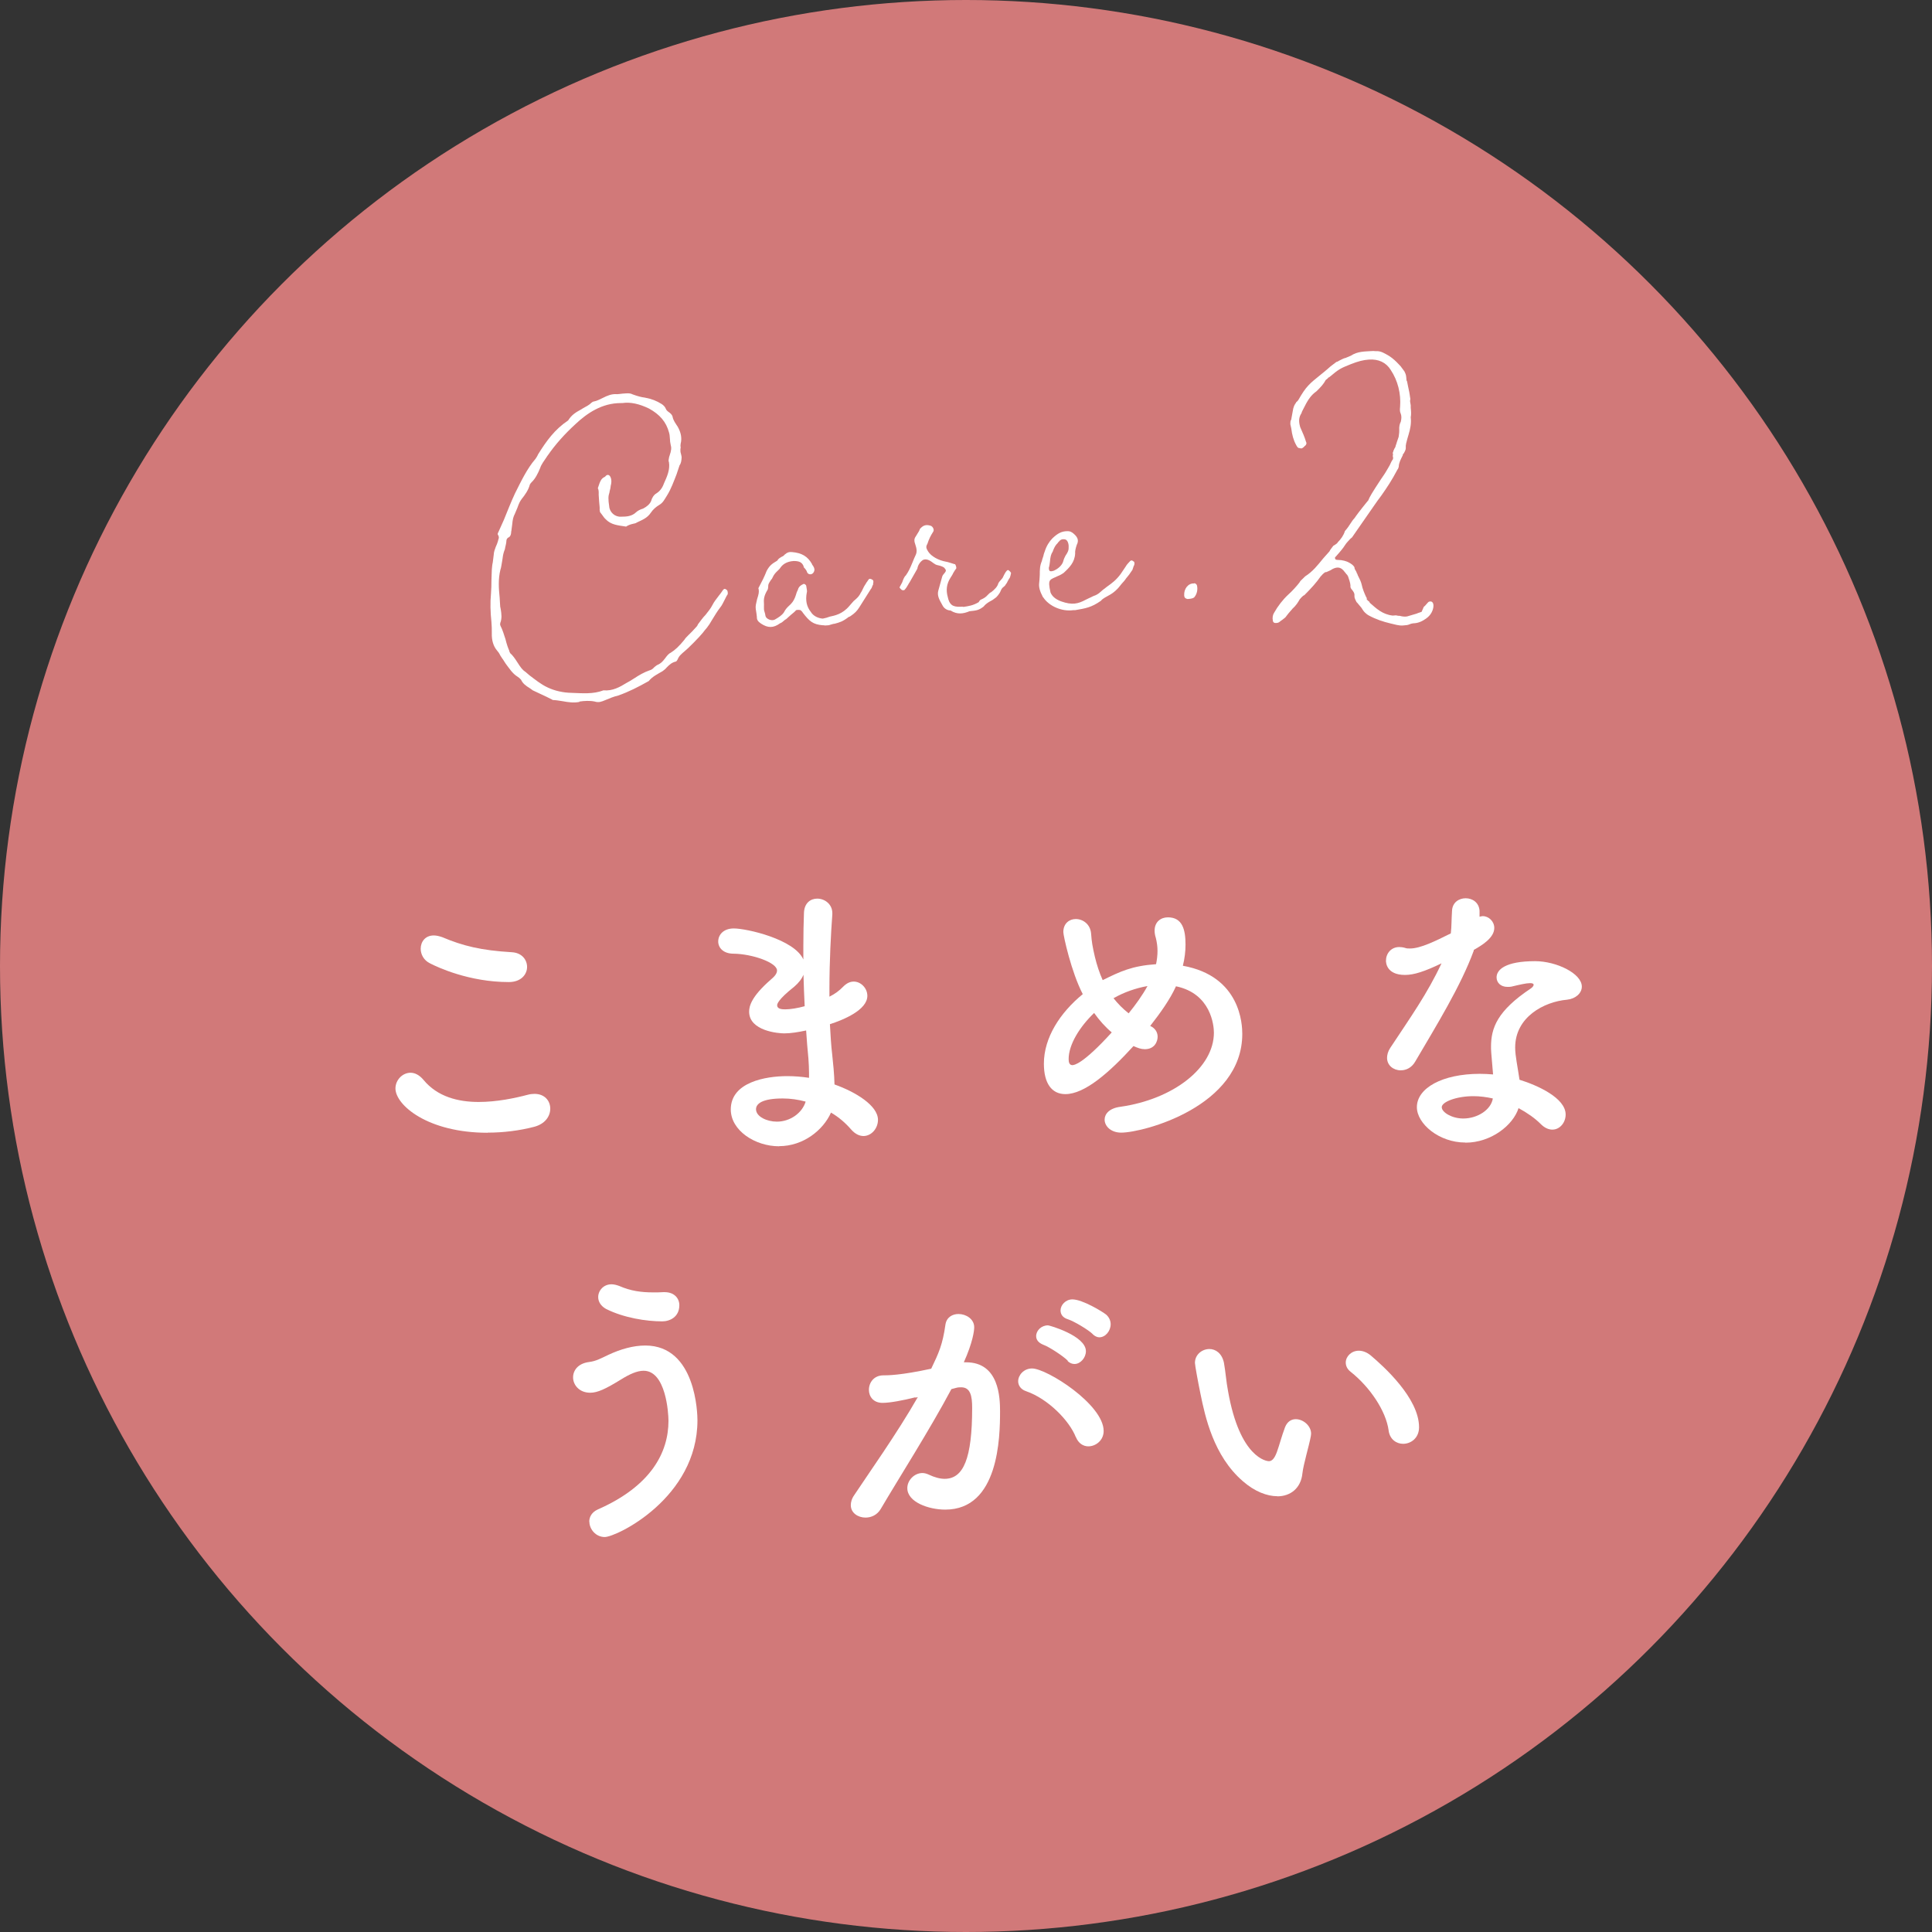 <?xml version="1.0" encoding="UTF-8"?><svg id="_レイヤー_2" xmlns="http://www.w3.org/2000/svg" viewBox="0 0 160 160"><rect x="0" y="0" width="160" height="160" fill="#333333" stroke="none"/><defs><style>.cls-1{fill:#fff;}.cls-2{fill:#e28181;opacity:.9;}</style></defs><g id="contents"><circle class="cls-2" cx="80" cy="80" r="80"/><g><path class="cls-1" d="M40.38,93.81c-4.97,0-7.63-2.3-7.63-3.67,0-.7,.58-1.3,1.25-1.3,.36,0,.74,.19,1.08,.6,1.15,1.39,2.86,1.82,4.56,1.82,1.49,0,2.98-.31,4.08-.6,.19-.05,.38-.07,.55-.07,.84,0,1.3,.58,1.3,1.22s-.43,1.27-1.34,1.51c-1.2,.31-2.52,.48-3.84,.48Zm1.75-12.48c-3.26,0-5.88-1.22-6.5-1.54-.55-.26-.79-.77-.79-1.22,0-.58,.38-1.1,1.08-1.1,.22,0,.43,.05,.7,.14,1.7,.72,3.22,1.1,5.78,1.25,.82,.05,1.25,.62,1.25,1.22s-.48,1.25-1.51,1.25Z"/><path class="cls-1" d="M64.53,94.93c-2.02,0-4.01-1.32-4.01-3.05,0-2.26,2.88-2.76,4.68-2.76,.6,0,1.2,.05,1.8,.14v-.41c0-.36-.02-.74-.05-1.18-.07-.74-.14-1.51-.19-2.33-.67,.14-1.27,.24-1.82,.24-.46,0-2.9-.19-2.9-1.8,0-.46,.19-1.25,1.78-2.64,.31-.26,.53-.5,.53-.77,0-.65-2.04-1.37-3.6-1.39-.86,0-1.27-.5-1.27-1.01,0-.55,.43-1.08,1.29-1.08,1.06,0,5.02,.89,5.76,2.57v-1.13c0-.98,.02-1.92,.05-2.71,.02-.84,.55-1.2,1.1-1.2,.62,0,1.25,.46,1.25,1.2v.1c-.12,1.61-.24,3.89-.24,6.17v.65c.48-.24,.82-.5,1.15-.84,.29-.29,.58-.41,.86-.41,.6,0,1.13,.55,1.13,1.18,0,1.18-1.99,1.99-3.1,2.35,.05,.91,.1,1.78,.19,2.52,.07,.67,.17,1.58,.19,2.47,1.75,.62,3.6,1.75,3.6,2.93,0,.72-.55,1.34-1.2,1.34-.34,0-.7-.17-1.03-.55-.46-.53-1.01-1.01-1.66-1.39-.65,1.46-2.3,2.78-4.3,2.78Zm.29-3.96c-1.68,0-2.21,.43-2.21,.89,0,.62,.91,1.03,1.73,1.03,1.08,0,2.09-.7,2.38-1.66-.62-.17-1.27-.26-1.9-.26Zm1.73-10.27c-.14,.36-.41,.7-.77,1.01-1.39,1.1-1.42,1.46-1.42,1.54,0,.31,.38,.34,.67,.34,.43,0,1.03-.1,1.61-.26-.05-.86-.07-1.75-.1-2.62Z"/><path class="cls-1" d="M95.27,84.97c.41,.19,.6,.53,.6,.89,0,.38-.24,1.03-1.06,1.03-.31,0-.58-.1-.94-.26-1.99,2.18-4.03,3.98-5.64,3.98-1.13,0-1.78-.89-1.78-2.52,0-2.16,1.34-4.22,3.22-5.76-.96-1.85-1.61-4.85-1.61-5.14,0-.72,.5-1.08,1.03-1.08,.58,0,1.2,.41,1.27,1.2,.05,.72,.12,1.08,.31,1.92,.17,.7,.38,1.34,.65,1.94,1.46-.72,2.42-1.18,4.42-1.32,.07-.34,.12-.72,.12-1.1,0-.36-.05-.72-.14-1.08-.07-.22-.1-.41-.1-.6,0-.74,.53-1.1,1.1-1.1,1.2,0,1.46,1.01,1.46,2.26,0,.55-.07,1.15-.22,1.75,4.8,.86,4.92,4.9,4.92,5.64,0,6.02-8.19,8.18-10.03,8.18-.84,0-1.37-.53-1.37-1.08,0-.46,.38-.94,1.3-1.06,4.37-.62,7.75-3.22,7.75-6.14,0-.6-.24-3.24-3.14-3.84-.48,1.06-1.27,2.18-2.14,3.29Zm-4.66-1.08c-1.2,1.15-2.11,2.62-2.11,3.82,0,.24,.05,.5,.31,.5,.14,0,.86-.07,3.26-2.71-.55-.46-1.03-1.01-1.46-1.61Zm1.61-1.22c.36,.46,.79,.89,1.25,1.25,.6-.74,1.15-1.51,1.56-2.26-.98,.17-1.97,.53-2.76,.98l-.05,.02Z"/><path class="cls-1" d="M122.05,78.73c-1.08,2.95-3.12,6.24-4.85,9.19-.29,.5-.74,.72-1.2,.72-.6,0-1.13-.41-1.13-1.03,0-.24,.07-.53,.26-.82,1.73-2.62,3.07-4.49,4.25-7.01-1.39,.67-2.28,.96-3.02,.96-1.58,0-1.58-1.08-1.58-1.18,0-.58,.41-1.13,1.1-1.13,.14,0,.31,.02,.48,.07,.12,.05,.26,.05,.41,.05,.87,0,2.11-.62,3.38-1.25,.07-.58,.05-1.13,.1-1.85,.02-.72,.58-1.06,1.13-1.06s1.1,.34,1.15,1.03v.5c.1-.02,.17-.05,.26-.05,.5,0,.96,.43,.96,.98,0,.82-1.03,1.44-1.7,1.82v.02Zm-.7,15.89c-2.18,0-4.01-1.56-4.01-2.93,0-1.58,2.11-2.76,5.21-2.76,.36,0,.74,.02,1.1,.05-.17-1.92-.17-2.02-.17-2.28,0-1.56,.5-2.98,3.31-4.85,.14-.1,.22-.22,.22-.29,0-.14-.22-.14-.31-.14-.31,0-.82,.12-1.54,.29-.12,.02-.22,.02-.31,.02-.58,0-.91-.36-.91-.79,0-.62,.7-1.34,3.19-1.34,1.75,0,3.87,1.01,3.87,2.11,0,.55-.53,1.01-1.22,1.08-1.92,.17-4.3,1.44-4.3,3.96,0,.36,.05,.74,.12,1.18,.07,.48,.17,.98,.24,1.49,1.49,.46,3.82,1.51,3.82,2.88,0,.67-.48,1.25-1.1,1.25-.31,0-.65-.14-.98-.48-.46-.46-1.1-.91-1.82-1.3-.46,1.44-2.3,2.86-4.39,2.86Zm.67-3.84c-1.42,0-2.62,.48-2.62,.91s.84,.94,1.78,.94c1.18,0,2.3-.72,2.45-1.66-.53-.12-1.08-.19-1.61-.19Z"/><path class="cls-1" d="M48.8,126.02c0-.41,.22-.79,.7-1.01,4.42-1.94,5.86-4.73,5.86-7.34,0-.67-.22-4.15-2.06-4.15-.55,0-1.18,.29-1.9,.74-1.25,.77-1.92,1.08-2.52,1.08-.91,0-1.42-.65-1.42-1.27,0-.58,.41-1.15,1.3-1.27,.6-.07,1.01-.31,1.63-.6,.98-.46,2.04-.77,3.05-.77,4.22,0,4.32,5.71,4.32,6.19,0,6.43-6.7,9.67-7.68,9.67-.74,0-1.27-.65-1.27-1.27Zm6.05-16.59c-1.32,0-3.19-.29-4.66-1.03-.43-.24-.65-.6-.65-.98,0-.53,.43-1.06,1.1-1.06,.19,0,.41,.05,.65,.14,.94,.41,1.8,.53,2.81,.53,.29,0,.55,0,.84-.02h.1c.82,0,1.22,.53,1.22,1.08,0,.98-.79,1.34-1.42,1.34Z"/><path class="cls-1" d="M75.8,115.72c-1.03,.26-2.11,.46-2.71,.46-.77,0-1.13-.53-1.13-1.08,0-.6,.41-1.2,1.2-1.2,.36,0,1.42,0,3.96-.55,.62-1.3,.94-1.97,1.18-3.67,.1-.6,.58-.86,1.08-.86,.62,0,1.3,.41,1.3,1.1,0,.29-.12,1.25-.86,2.9h.19c2.74,0,2.81,2.95,2.81,4.06,0,2.14-.1,8.14-4.54,8.14-1.37,0-3.14-.62-3.14-1.78,0-.65,.58-1.25,1.25-1.25,.17,0,.34,.05,.5,.12,.5,.24,.96,.36,1.34,.36,1.56,0,2.28-1.68,2.28-5.88,0-.98-.14-1.7-.91-1.7-.12,0-.26,0-.43,.05-.1,.02-.24,.07-.38,.1-1.8,3.38-4.32,7.32-5.86,9.94-.29,.48-.77,.7-1.25,.7-.62,0-1.22-.38-1.22-1.03,0-.24,.07-.53,.29-.84,1.06-1.61,3.55-5.11,5.26-8.11l-.19,.05Zm13.3,3.31c-.53-1.37-2.3-3.19-4.13-3.82-.43-.14-.65-.48-.65-.82,0-.5,.46-1.06,1.15-1.06,1.22,0,5.93,2.98,5.93,5.18,0,.77-.65,1.27-1.27,1.27-.41,0-.82-.24-1.03-.77Zm-.67-6.34c-.34-.36-1.54-1.15-2.02-1.32-.43-.17-.6-.43-.6-.72,0-.46,.43-.89,.98-.89,.12,0,3.14,.86,3.14,2.14,0,.55-.46,1.06-.94,1.06-.19,0-.41-.07-.58-.26Zm2.06-2.21c-.34-.34-1.54-1.06-2.04-1.22-.46-.14-.62-.43-.62-.74,0-.43,.41-.91,.98-.91,.84,0,2.52,1.03,2.81,1.27,.26,.24,.36,.53,.36,.79,0,.55-.43,1.08-.94,1.08-.19,0-.38-.1-.55-.26Z"/><path class="cls-1" d="M105.78,123.91c-.84,0-1.87-.38-2.86-1.25-2.42-2.09-3.12-5.35-3.5-7.22-.19-.91-.46-2.38-.46-2.57,0-.7,.6-1.15,1.2-1.15,.5,0,1.03,.34,1.2,1.13,.14,.77,.19,1.58,.34,2.35,.98,5.59,3.24,5.81,3.38,5.81,.24,0,.46-.19,.67-.77s.38-1.27,.67-2.04c.19-.48,.53-.67,.89-.67,.62,0,1.27,.55,1.27,1.2,0,.07-.02,.12-.02,.19-.14,.79-.62,2.35-.7,3.1-.12,1.2-.96,1.9-2.09,1.9Zm9.22-5.45c-.22-1.61-1.54-3.58-3.14-4.85-.29-.22-.41-.5-.41-.77,0-.5,.46-.98,1.08-.98,.31,0,.67,.12,1.01,.41,1.01,.86,3.98,3.5,3.98,5.93,0,.89-.67,1.37-1.32,1.37-.55,0-1.1-.36-1.2-1.1Z"/></g><g><path class="cls-1" d="M47.99,58.13c-.48,.09-.91,.03-1.4-.06-.28-.04-.52-.09-.83-.1,.03,0,0,0-.03-.03l-.1-.05-.38-.19c-.56-.27-.81-.37-1.13-.53l-.19-.14c-.44-.27-.64-.44-.78-.74-.1-.11-.2-.2-.29-.25-.41-.25-.68-.68-.99-1.09-.14-.2-.17-.29-.27-.41l-.17-.26c-.1-.21-.17-.29-.27-.41-.3-.35-.45-.85-.43-1.43,0-.31,0-.61-.03-.91-.09-.85-.11-1.63-.04-2.34,.03-.4,.04-.76,.04-1.16l.03-.85c.02-.21,.03-.4,.08-.61,.02-.21,.06-.43,.08-.64,.01-.24,.09-.43,.17-.65,.08-.16,.13-.31,.18-.47t.02-.09c.08-.19,.07-.28-.03-.45-.03,0,0-.15,.02-.15l.48-1.07c.29-.72,.6-1.5,.92-2.19,.51-1.01,.99-2.04,1.69-2.85,.08-.13,.14-.19,.22-.38,.69-1.11,1.38-2.07,2.49-2.81,.3-.48,.65-.68,1.09-.92,.2-.14,.44-.24,.64-.38l.09-.07c.14-.13,.23-.2,.35-.21,.21-.04,.42-.15,.71-.29,.35-.18,.71-.32,1.04-.31,.21,.02,.39-.03,.57-.04l.27-.02c.27-.02,.43,0,.58,.08,.41,.15,.71,.23,1.02,.27,.59,.11,.96,.27,1.37,.52,.13,.08,.29,.22,.36,.4,.04,.12,.13,.2,.33,.34,.13,.11,.2,.2,.23,.32,.05,.3,.25,.56,.42,.82,.27,.47,.37,.95,.25,1.41-.02,.12-.02,.18,0,.36-.03,.06-.02,.12-.02,.21s0,.15,.05,.3c.04,.12,.04,.21,.05,.27-.01,.27-.06,.52-.17,.65l-.25,.75c-.23,.59-.46,1.22-.77,1.72-.22,.35-.35,.63-.64,.8-.29,.17-.55,.4-.72,.66-.3,.45-.72,.6-1.16,.81-.09,.07-.15,.07-.36,.12-.18,.04-.39,.12-.53,.22-.68-.11-1.25-.13-1.72-.64-.1-.08-.2-.26-.3-.38l-.13-.17s-.03-.06-.04-.21c.02-.21-.03-.42-.04-.64l-.02-.3-.02-.3c.01-.27,0-.4-.07-.54,.2-.62,.28-.81,.6-.95,.31-.42,.65,.11,.47,.73-.02,.18-.04,.31-.09,.46,0,.06-.02,.09-.02,.12-.1,.28-.11,.56-.02,1.13,.03,.51,.49,.91,1,.87,.42,0,.88-.03,1.22-.36,.14-.13,.32-.23,.59-.31,.32-.17,.55-.37,.66-.62,.07-.28,.24-.53,.44-.64,.38-.24,.54-.58,.64-.86,.24-.53,.5-1.1,.4-1.73-.04-.06-.04-.15,0-.34,0-.06,.02-.09,.05-.19,.15-.44,.17-.65,.09-.92-.04-.15-.05-.3-.06-.48-.02-.24-.02-.33-.07-.51-.24-.9-.77-1.5-1.65-1.99-.82-.4-1.56-.56-2.22-.46h-.12c-1.58,0-2.8,.84-3.77,1.75-.86,.79-1.65,1.66-2.29,2.59-.06,.06-.05,.09-.11,.16-.19,.29-.42,.57-.52,.89-.18,.44-.4,.88-.71,1.17-.06,.06-.11,.13-.14,.19-.12,.46-.4,.85-.68,1.2-.14,.19-.22,.35-.35,.72-.08,.16-.13,.34-.21,.5-.13,.25-.18,.44-.22,.87l-.06,.46q0,.06-.02,.12c-.01,.24-.06,.46-.27,.53-.09,.07-.14,.19-.13,.25-.01,.24-.09,.46-.13,.71-.08,.19-.15,.44-.17,.62-.02,.12-.02,.18-.06,.4-.05,.22-.06,.46-.14,.68-.19,.77-.14,1.53-.06,2.31l.03,.51c0,.15,.02,.3,.06,.45,.06,.39,.11,.75-.04,1.13-.02,.09-.02,.15,.02,.24,.18,.35,.29,.74,.41,1.1,.12,.48,.2,.69,.31,.95,0,.06,.04,.12,.08,.21,.23,.2,.4,.46,.57,.72,.3,.47,.44,.67,.73,.86l.29,.25c.48,.36,.96,.76,1.53,1.02,.57,.27,1.28,.43,1.98,.44,.88,.03,1.77,.12,2.63-.21,.74,.07,1.35-.27,1.9-.61,.18-.1,.32-.17,.64-.38,.41-.27,.82-.51,1.26-.66,.15-.04,.27-.11,.41-.27,.09-.07,.2-.17,.29-.2,.24-.11,.38-.24,.6-.53,.14-.19,.28-.38,.46-.46,.38-.24,.69-.53,1.14-1.08,.08-.13,.14-.19,.34-.39,.17-.16,.4-.39,.68-.71,.06-.06,.05-.09,.11-.19,.2-.26,.39-.54,.62-.77,.22-.29,.42-.51,.58-.83,.13-.25,.25-.41,.53-.77,.11-.13,.22-.29,.31-.42,.08-.13,.17-.16,.24-.11,.16,.08,.19,.17,.18,.41-.08,.13-.14,.22-.24,.44-.13,.25-.24,.5-.41,.7-.22,.29-.39,.57-.72,1.11-.11,.19-.16,.28-.36,.54-.11,.13-.25,.29-.34,.42-.28,.35-1.25,1.33-1.51,1.53-.2,.17-.46,.37-.56,.65-.08,.16-.14,.19-.14,.19-.36,.08-.56,.28-.76,.48-.11,.13-.26,.26-.37,.33-.41,.24-.85,.45-1.13,.81-.85,.48-1.67,.9-2.53,1.2-.39,.09-.71,.23-1.07,.38-.33,.14-.56,.22-.87,.12-.43-.09-.86-.06-1.28,0Z"/><path class="cls-1" d="M72.32,48.35s-.03,.06-.02,.09l-.03,.03c-.08,.19-.1,.28-.13,.28l-.96,1.52c-.22,.35-.39,.51-.74,.75-.03,.03-.12,.07-.15,.07-.52,.4-.76,.45-1.15,.56-.15,.01-.33,.08-.51,.13l-.3,.02c-.09-.02-.15-.02-.21-.02-.79-.07-1.08-.32-1.62-1.02-.03-.06-.1-.15-.17-.2-.03-.06-.28-.07-.4-.03-.11,.13-.2,.2-.43,.39l-.4,.36c-.06,.03-.09,.04-.15,.1-.11,.1-.23,.2-.35,.24-.55,.4-1.01,.4-1.58,.02-.25-.17-.35-.31-.34-.56-.01-.18-.05-.33-.06-.45-.05-.27-.06-.42,.01-.7l.07-.31c.13-.4,.17-.59,.13-.83-.03,0-.04-.09,.05-.22,.22-.41,.43-.82,.61-1.29,.24-.44,.42-.58,.88-.85,.08-.13,.11-.16,.31-.29,.09-.04,.24-.11,.29-.2,.23-.2,.38-.24,.62-.22,.83,.07,1.3,.37,1.65,.98,0,.06,.07,.12,.1,.17,.07,.12,.1,.18,.11,.33-.02,.18-.13,.31-.25,.35-.18,.04-.34-.04-.38-.22-.04-.09-.07-.15-.17-.26-.06-.06-.1-.08-.1-.18-.14-.33-.36-.43-.82-.43-.48,.03-.84,.21-1.06,.5-.08,.13-.14,.19-.28,.32-.14,.13-.29,.29-.39,.51-.05,.1-.05,.13-.14,.22-.19,.29-.25,.38-.24,.56,0,.09-.02,.18-.04,.25-.33,.54-.34,.81-.31,1.24,0,.12-.01,.24,0,.4,0,.09,.04,.18,.08,.33,0,.06,.04,.12,.04,.21,.05,.27,.52,.45,.78,.31,.29-.17,.58-.34,.75-.6,.13-.25,.25-.38,.42-.54,.2-.17,.4-.39,.55-.83l.1-.31c.05-.1,.11-.22,.13-.31,.08-.16,.2-.26,.43-.36,.06-.03,.22,.08,.22,.17,.05,.3,.09,.45,.04,.57-.11,.62-.02,1.13,.35,1.59,.17,.29,.55,.51,.98,.54,.21-.04,.39-.09,.57-.16,.39-.09,1.05-.19,1.64-.9l.34-.39c.2-.17,.4-.33,.54-.58,.05-.13,.11-.16,.19-.35,.08-.19,.19-.38,.3-.54,.03-.06,.05-.09,.11-.16,.03-.06,.08-.13,.11-.16,.05-.09,.18-.07,.34,.04,.06,.06,.07,.18,.02,.3Z"/><path class="cls-1" d="M78.73,50.56c-.3-.01-.56-.17-.7-.47-.21-.38-.45-.76-.32-1.19l.32-1.15c.03-.06,.02-.09,.11-.19,.2-.23,.25-.32,.12-.46-.07-.15-.32-.22-.5-.27q-.12-.02-.19-.05c-.06,0-.16-.08-.29-.16-.35-.28-.6-.35-.84-.25-.26,.17-.43,.45-.47,.73l-.65,1.14c-.03,.06-.06,.06-.08,.13-.11,.19-.22,.38-.36,.51h-.12c-.09,.01-.29-.22-.26-.25,.08-.13,.11-.22,.22-.41,.08-.22,.15-.44,.3-.57,.22-.32,.33-.54,.56-1.1,.08-.19,.16-.41,.24-.56,.13-.25,.12-.52-.04-.97-.07-.18-.09-.39,.05-.58l.27-.44c.03-.06,.08-.16,.08-.19,.25-.29,.49-.4,.89-.27,.18,.05,.33,.34,.21,.5-.19,.29-.35,.6-.48,1.01-.14,.22-.1,.37,.07,.63,.24,.38,.84,.73,1.49,.84,.15,.02,.34,.1,.53,.15,.09,.02,.12,.05,.19,.05,.06,.03,.14,.26,.11,.36-.08,.1-.14,.19-.25,.38-.05,.13-.16,.28-.22,.38-.33,.51-.39,1.03-.23,1.6,.13,.63,.39,.83,1.03,.81,.18-.01,.21-.01,.28,.01,.39-.06,.78-.11,1.25-.39,.08-.16,.17-.22,.23-.23,.24-.11,.38-.21,.52-.37,.11-.1,.17-.19,.29-.23,.29-.23,.52-.46,.59-.74,.05-.09,.08-.13,.2-.26,.08-.1,.17-.19,.17-.22,.19-.41,.32-.6,.42-.61,.06,0,.16,.08,.26,.23,0,.06-.09,.46-.15,.47l-.11,.19c-.05,.12-.11,.22-.19,.32-.03,.06-.05,.09-.14,.16-.17,.13-.2,.2-.28,.38-.05,.16-.33,.51-.42,.55-.15,.1-.2,.17-.41,.27-.18,.1-.41,.24-.58,.46-.43,.33-.65,.32-1.16,.38-.53,.22-1.02,.28-1.55-.05Z"/><path class="cls-1" d="M86.38,49.47c-.28-.53-.36-.86-.32-1.19,.02-.21,.04-.37,.05-.67,0-.4,0-.76,.17-1.14,.02-.12,.05-.19,.12-.4,.02-.12,.07-.28,.12-.4,.15-.47,.37-.81,.63-1.08,.43-.42,.78-.6,1.24-.6,.18-.01,.34,.04,.53,.21,.36,.31,.43,.58,.25,.93-.1,.31-.15,.53-.13,.71-.04,.73-.47,1.16-.96,1.61-.12,.07-.17,.13-.44,.24-.71,.35-.9,.21-.64,1.38,.14,.32,.4,.55,.87,.73,.93,.33,1.41,.21,2.06-.14l.29-.14c.18-.07,.32-.17,.5-.22,.09-.04,.21-.11,.29-.17,.23-.2,.37-.33,.69-.56,.38-.27,.75-.54,1.12-1.05l.41-.61c.08-.16,.28-.35,.37-.45,.09-.07,.15-.07,.28,.04,.06,0,.1,.15,.05,.3-.03,.03-.05,.1-.08,.19-.05,.16-.08,.25-.1,.25-.19,.29-.28,.41-.5,.67-.08,.13-.22,.29-.37,.45-.31,.42-.65,.74-1.06,.95-.23,.14-.5,.25-.64,.44-.81,.57-1.29,.63-2.14,.78h-.15c-.96,.14-2.03-.34-2.5-1.07Zm1-2.26c.35-.18,.61-.47,.68-.75,.05-.19,.1-.28,.18-.44,.22-.32,.27-.47,.26-.69v-.15c-.03-.33-.17-.54-.41-.52-.15-.02-.3,.05-.41,.21-.09,.07-.08,.1-.08,.1-.17,.16-.25,.29-.38,.6-.05,.13-.02,.09-.05,.13-.14,.22-.18,.41-.22,.83-.02,.15-.04,.34-.09,.49,0,.06,0,.15,.04,.21,.01,.15,.4,.06,.48-.03Z"/><path class="cls-1" d="M98.21,49.55c-.09-.02-.13-.11-.14-.23-.04-.55,.33-1.03,.81-1,.06-.06,.22,.05,.25,.17,.08,.36-.01,.73-.24,.99-.12,.07-.18,.1-.54,.13l-.16-.05Z"/><path class="cls-1" d="M118.11,51.22c-.32,.23-.64,.38-1.04,.4h-.03c-.12,.01-.24,.05-.3,.08-.15,.07-.3,.08-.57,.1-.33,.02-.64-.08-1.02-.17-.59-.14-1.21-.34-1.81-.67-.19-.11-.22-.17-.32-.25-.03-.03-.13-.14-.2-.26-.04-.06-.04-.09-.1-.15l-.36-.43v.03c-.07-.18-.2-.32-.19-.56,.02-.18-.05-.3-.18-.47-.13-.14-.17-.23-.15-.39-.02-.24-.12-.51-.2-.75-.03-.03,0,0-.07-.12-.1-.08-.13-.17-.2-.23-.27-.38-.55-.48-.99-.27-.15,.1-.23,.14-.47,.24,0,0-.03,0-.06,.03h-.09c-.17,.11-.26,.21-.4,.37-.33,.48-.76,.96-1.35,1.55h-.03c-.14,.1-.2,.17-.34,.33-.14,.25-.3,.51-.62,.8-.03,.06-.06,.06-.11,.13-.14,.16-.28,.32-.37,.45-.08,.13-.17,.19-.4,.36-.09,.07-.12,.07-.17,.13-.09,.07-.21,.11-.39,.09-.12-.02-.16-.11-.17-.2-.05-.24,0-.49,.11-.65,.3-.54,.72-1.08,1.15-1.48,.37-.33,.71-.72,.94-1.01l.08-.13,.4-.39c.64-.41,1.03-.92,1.48-1.47l.54-.61c.05-.12,.11-.19,.31-.45t.12-.07c.09-.07,.23-.14,.23-.2,.29-.29,.51-.61,.61-.95,.17-.19,.34-.42,.56-.77,.08-.13,.11-.16,.25-.32l.11-.16c.08-.13,1.04-1.35,1.01-1.28,.1-.28,.35-.69,1.04-1.74,.25-.35,.47-.7,.52-.8l.22-.38c.08-.19,.19-.41,.27-.5,.02-.12,.02-.15-.02-.27,0-.03,.03-.06,.02-.15,0-.06,0-.09-.04-.09,.06-.06,.05-.1,.08-.19,.05-.12,.11-.25,.16-.31,.02-.15,.08-.22,.12-.4l.15-.44c0-.06,.02-.09,.02-.15,.02-.18,.04-.28,.03-.4-.02-.3,.03-.52,.13-.71,.07-.31,.06-.49-.02-.7-.04-.09-.08-.21-.04-.54,.08-1.07-.18-2.15-.78-3.05-.38-.61-1-.91-1.82-.85-.45,.03-.9,.15-1.46,.37-.92,.37-.98,.4-1.81,1.09-.03,0-.09,.04-.12,.07h.03s-.2,.16-.2,.16c-.16,.31-.39,.57-.76,.93l-.17,.13c-.35,.3-.57,.62-.94,1.37l-.11,.22c-.02,.12-.02,.09-.05,.13-.19,.32-.23,.62-.08,1.13,.18,.41,.36,.8,.48,1.21,.07,.12,.02,.27-.1,.34-.2,.23-.32,.23-.41,.18-.15,.01-.22-.08-.32-.28-.21-.38-.33-.83-.39-1.34l-.08-.36c0-.12,0-.3,.07-.37l.13-.71c.04-.34,.17-.59,.29-.72,0,0-.03,0,0-.03l.09-.07,.08-.1c.65-1.14,.91-1.34,1.89-2.13,.2-.17,.35-.27,.52-.43,.17-.16,.29-.26,.75-.6,.06,0,.12-.04,.24-.11,.15-.07,.32-.17,.47-.21,.03,0,.06,0,.12-.04l.36-.15c.55-.37,1.16-.35,1.8-.39h.12s.09,.02,.15,.01c.42-.03,.74,.19,1.12,.41,.29,.19,.54,.42,.78,.68l.16,.17,.34,.46-.03-.03c.07,.12,.14,.29,.15,.48l.02,.24,.04,.09v-.03c.04,.15,.05,.3,.09,.45,.08,.33,.14,.66,.19,1.05-.05,.16-.01,.27,.03,.51v.21c.03,.27,.05,.54,0,.79,.06,.48-.03,.94-.18,1.44l-.1,.34c-.07,.28-.15,.5-.13,.74,.01,.18-.1,.34-.15,.44l-.08,.1s-.03,.06-.02,.09c-.16,.32-.32,.6-.33,.93-.02,.09-.05,.19-.11,.25-.46,.88-.87,1.49-1.32,2.13-.22,.29-.45,.61-.64,.89l-1.77,2.55c-.03,.06-.06,.06-.17,.16-.11,.13-.28,.29-.37,.42-.14,.22-.25,.38-.56,.74l-.28,.32c-.06,.03-.08,.1-.05,.16,0,.09,.13,.11,.22,.11,.39,0,.74,.1,1.02,.27,.22,.14,.29,.22,.36,.34,0,.12,.04,.18,.15,.36,.03,.06,.04,.09,.04,.12,.03,.03,.07,.09,.07,.15,.18,.35,.28,.56,.33,.77,.09,.42,.23,.74,.38,1.07l.03,.03v.03s.03,.03,.03,.03c-.03,.06-.02,.12,.04,.15,.03,.03,.07,.09,.13,.11q.07,.09,.07,.12c.55,.48,1.04,.96,1.9,1.06l.27-.02c.09,.02,.22,.05,.31,.04,.16,.05,.43,.09,.61,.05l.78-.23c.15-.07,.33-.11,.42-.15l.18-.41c.09-.07,.14-.13,.2-.2,.08-.1,.2-.23,.23-.23,.56-.19,.48,.88-.18,1.35Z"/></g></g></svg>